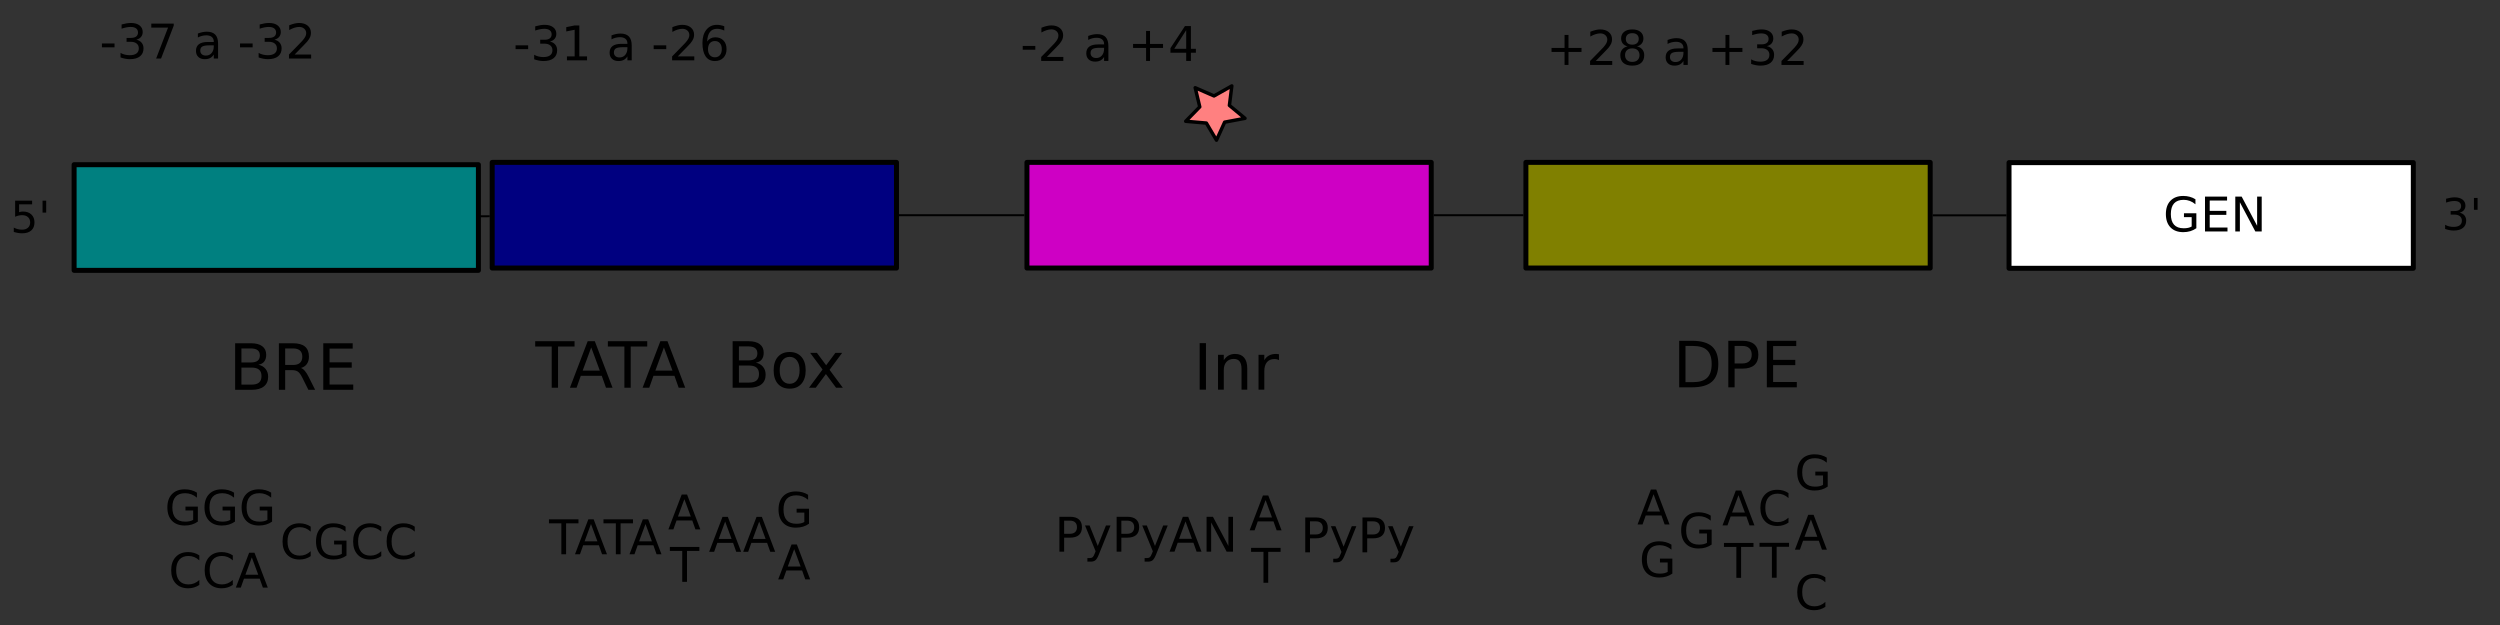<?xml version="1.0" encoding="UTF-8" standalone="no"?>
<!-- Created with Inkscape (http://www.inkscape.org/) -->
<svg
   xmlns:dc="http://purl.org/dc/elements/1.1/"
   xmlns:cc="http://creativecommons.org/ns#"
   xmlns:rdf="http://www.w3.org/1999/02/22-rdf-syntax-ns#"
   xmlns:svg="http://www.w3.org/2000/svg"
   xmlns="http://www.w3.org/2000/svg"
   xmlns:sodipodi="http://sodipodi.sourceforge.net/DTD/sodipodi-0.dtd"
   xmlns:inkscape="http://www.inkscape.org/namespaces/inkscape"
   width="1253.36"
   height="313.4"
   id="svg1872"
   sodipodi:version="0.32"
   inkscape:version="0.46"
   sodipodi:docbase="/home/izaskun/Desktop"
   sodipodi:docname="Corepromoter.svg"
   version="1.0"
   inkscape:output_extension="org.inkscape.output.svg.inkscape">
  <rect width="100%" height="100%" fill="#333333" stroke="none"/>
  <defs
     id="defs1874">
    <inkscape:perspective
       sodipodi:type="inkscape:persp3d"
       inkscape:vp_x="0 : 228.545 : 1"
       inkscape:vp_y="0 : 1000 : 0"
       inkscape:vp_z="1300.36 : 228.545 : 1"
       inkscape:persp3d-origin="650.17999 : 152.36333 : 1"
       id="perspective53" />
  </defs>
  <sodipodi:namedview
     inkscape:document-units="mm"
     pagecolor="#ffffff"
     bordercolor="#666666"
     borderopacity="1.0"
     inkscape:pageopacity="0.0"
     inkscape:pageshadow="2"
     inkscape:zoom="0.86831672"
     inkscape:cx="618.9774"
     inkscape:cy="315.98826"
     inkscape:current-layer="layer1"
     id="namedview1876"
     inkscape:window-width="2048"
     inkscape:window-height="1076"
     inkscape:window-x="0"
     inkscape:window-y="25"
     width="1300.36px"
     height="457.09px"
     showgrid="false" />
  <g
     inkscape:label="Layer 1"
     inkscape:groupmode="layer"
     id="layer1"
     transform="translate(-29.76,-83.046)">
       <path
       style="fill:none;fill-opacity:0.75;fill-rule:evenodd;stroke:#000000;stroke-width:1px;stroke-linecap:butt;stroke-linejoin:miter;stroke-opacity:1"
       d="M 144.075,192.097 L 275.265,191.45"
       id="path1897" />
    <path
       style="fill:#008080;fill-opacity:1;fill-rule:nonzero;stroke:#000000;stroke-width:2.5;stroke-linecap:butt;stroke-linejoin:round;stroke-miterlimit:4;stroke-opacity:1"
       d="M 66.914,165.609 L 269.606,165.609 L 269.606,218.585 L 66.914,218.585 L 66.914,165.609 z"
       id="rect1881" />
    <path
       style="fill:#000080;fill-opacity:1;fill-rule:nonzero;stroke:#000000;stroke-width:2.5;stroke-linecap:butt;stroke-linejoin:round;stroke-miterlimit:4;stroke-opacity:1"
       d="M 276.515,164.457 L 479.206,164.457 L 479.206,217.433 L 276.515,217.433 L 276.515,164.457 z"
       id="rect1887" />
    <path
       style="fill:#ce00c4;fill-opacity:1;fill-rule:nonzero;stroke:#000000;stroke-width:2.5;stroke-linecap:butt;stroke-linejoin:round;stroke-miterlimit:4;stroke-opacity:1"
       d="M 544.609,164.457 L 747.3,164.457 L 747.3,217.433 L 544.609,217.433 L 544.609,164.457 z"
       id="rect1889" />
    <path
       style="fill:#808000;fill-opacity:1;fill-rule:nonzero;stroke:#000000;stroke-width:2.5;stroke-linecap:butt;stroke-linejoin:round;stroke-miterlimit:4;stroke-opacity:1"
       d="M 794.76,164.457 L 997.451,164.457 L 997.451,217.433 L 794.76,217.433 L 794.76,164.457 z"
       id="rect1891" />
    <path
       style="fill:none;fill-opacity:0.75;fill-rule:evenodd;stroke:#000000;stroke-width:1px;stroke-linecap:butt;stroke-linejoin:miter;stroke-opacity:1"
       d="M 480.456,190.945 L 543.359,190.945"
       id="path1899" />
    <path
       style="fill:none;fill-opacity:0.75;fill-rule:evenodd;stroke:#000000;stroke-width:1px;stroke-linecap:butt;stroke-linejoin:miter;stroke-opacity:1"
       d="M 748.55,190.945 L 793.51,190.945"
       id="path1901" />
    <path
       style="font-size:32px;font-style:normal;font-weight:normal;fill:#000000;fill-opacity:1;stroke:none;stroke-width:1px;stroke-linecap:butt;stroke-linejoin:miter;stroke-opacity:1;font-family:Bitstream Vera Sans"
       d="M 150.799,267.33 L 150.799,275.877 L 155.861,275.877 C 157.559,275.877 158.814,275.528 159.627,274.83 C 160.45,274.122 160.861,273.044 160.861,271.596 C 160.861,270.137 160.45,269.064 159.627,268.377 C 158.814,267.679 157.559,267.33 155.861,267.33 L 150.799,267.33 M 150.799,257.736 L 150.799,264.768 L 155.47,264.768 C 157.012,264.768 158.158,264.481 158.908,263.908 C 159.668,263.325 160.049,262.439 160.049,261.252 C 160.049,260.075 159.668,259.195 158.908,258.611 C 158.158,258.028 157.012,257.736 155.47,257.736 L 150.799,257.736 M 147.642,255.143 L 155.705,255.143 C 158.111,255.143 159.965,255.643 161.267,256.643 C 162.569,257.643 163.22,259.064 163.22,260.908 C 163.22,262.335 162.887,263.471 162.22,264.314 C 161.554,265.158 160.575,265.684 159.283,265.893 C 160.835,266.226 162.038,266.924 162.892,267.986 C 163.757,269.038 164.189,270.356 164.189,271.939 C 164.189,274.023 163.481,275.632 162.064,276.768 C 160.648,277.903 158.632,278.471 156.017,278.471 L 147.642,278.471 L 147.642,255.143 M 180.642,267.533 C 181.319,267.762 181.976,268.252 182.611,269.002 C 183.257,269.752 183.903,270.783 184.549,272.096 L 187.752,278.471 L 184.361,278.471 L 181.377,272.486 C 180.606,270.924 179.856,269.887 179.127,269.377 C 178.408,268.867 177.424,268.611 176.174,268.611 L 172.736,268.611 L 172.736,278.471 L 169.58,278.471 L 169.58,255.143 L 176.705,255.143 C 179.372,255.143 181.361,255.7 182.674,256.814 C 183.986,257.929 184.642,259.611 184.642,261.861 C 184.642,263.33 184.299,264.549 183.611,265.518 C 182.934,266.486 181.944,267.158 180.642,267.533 M 172.736,257.736 L 172.736,266.018 L 176.705,266.018 C 178.226,266.018 179.372,265.669 180.142,264.971 C 180.924,264.262 181.314,263.226 181.314,261.861 C 181.314,260.497 180.924,259.471 180.142,258.783 C 179.372,258.085 178.226,257.736 176.705,257.736 L 172.736,257.736 M 191.83,255.143 L 206.58,255.143 L 206.58,257.799 L 194.986,257.799 L 194.986,264.705 L 206.095,264.705 L 206.095,267.361 L 194.986,267.361 L 194.986,275.814 L 206.861,275.814 L 206.861,278.471 L 191.83,278.471 L 191.83,255.143"
       id="text1913" />
    <path
       style="font-size:32px;font-style:normal;font-weight:normal;fill:#000000;fill-opacity:1;stroke:none;stroke-width:1px;stroke-linecap:butt;stroke-linejoin:miter;stroke-opacity:1;font-family:Bitstream Vera Sans"
       d="M 298.075,254.114 L 317.809,254.114 L 317.809,256.77 L 309.528,256.77 L 309.528,277.442 L 306.356,277.442 L 306.356,256.77 L 298.075,256.77 L 298.075,254.114 M 326.169,257.223 L 321.888,268.833 L 330.466,268.833 L 326.169,257.223 M 324.388,254.114 L 327.966,254.114 L 336.856,277.442 L 333.575,277.442 L 331.45,271.458 L 320.934,271.458 L 318.809,277.442 L 315.481,277.442 L 324.388,254.114 M 334.513,254.114 L 354.247,254.114 L 354.247,256.77 L 345.966,256.77 L 345.966,277.442 L 342.794,277.442 L 342.794,256.77 L 334.513,256.77 L 334.513,254.114 M 362.606,257.223 L 358.325,268.833 L 366.903,268.833 L 362.606,257.223 M 360.825,254.114 L 364.403,254.114 L 373.294,277.442 L 370.013,277.442 L 367.888,271.458 L 357.372,271.458 L 355.247,277.442 L 351.919,277.442 L 360.825,254.114 M 400.216,266.302 L 400.216,274.848 L 405.278,274.848 C 406.976,274.848 408.231,274.5 409.044,273.802 C 409.867,273.093 410.278,272.015 410.278,270.567 C 410.278,269.109 409.867,268.036 409.044,267.348 C 408.231,266.651 406.976,266.302 405.278,266.302 L 400.216,266.302 M 400.216,256.708 L 400.216,263.739 L 404.888,263.739 C 406.429,263.739 407.575,263.453 408.325,262.88 C 409.085,262.296 409.466,261.411 409.466,260.223 C 409.466,259.046 409.085,258.166 408.325,257.583 C 407.575,257 406.429,256.708 404.888,256.708 L 400.216,256.708 M 397.059,254.114 L 405.122,254.114 C 407.528,254.114 409.382,254.614 410.684,255.614 C 411.986,256.614 412.638,258.036 412.638,259.88 C 412.638,261.307 412.304,262.442 411.638,263.286 C 410.971,264.13 409.992,264.656 408.7,264.864 C 410.252,265.197 411.455,265.895 412.309,266.958 C 413.174,268.01 413.606,269.328 413.606,270.911 C 413.606,272.994 412.898,274.604 411.481,275.739 C 410.065,276.875 408.049,277.442 405.434,277.442 L 397.059,277.442 L 397.059,254.114 M 425.653,261.958 C 424.111,261.958 422.893,262.562 421.997,263.77 C 421.101,264.968 420.653,266.614 420.653,268.708 C 420.653,270.802 421.096,272.453 421.981,273.661 C 422.877,274.859 424.101,275.458 425.653,275.458 C 427.184,275.458 428.398,274.854 429.294,273.645 C 430.19,272.437 430.638,270.791 430.638,268.708 C 430.638,266.635 430.19,264.994 429.294,263.786 C 428.398,262.567 427.184,261.958 425.653,261.958 M 425.653,259.52 C 428.153,259.52 430.117,260.333 431.544,261.958 C 432.971,263.583 433.684,265.833 433.684,268.708 C 433.684,271.572 432.971,273.822 431.544,275.458 C 430.117,277.083 428.153,277.895 425.653,277.895 C 423.143,277.895 421.174,277.083 419.747,275.458 C 418.33,273.822 417.622,271.572 417.622,268.708 C 417.622,265.833 418.33,263.583 419.747,261.958 C 421.174,260.333 423.143,259.52 425.653,259.52 M 451.981,259.942 L 445.653,268.458 L 452.309,277.442 L 448.919,277.442 L 443.825,270.567 L 438.731,277.442 L 435.341,277.442 L 442.138,268.286 L 435.919,259.942 L 439.309,259.942 L 443.95,266.177 L 448.591,259.942 L 451.981,259.942"
       id="text1945" />
    <path
       style="font-size:32px"
       d="M 631.206,255.083 L 634.362,255.083 L 634.362,278.412 L 631.206,278.412 L 631.206,255.083 M 655.065,267.849 L 655.065,278.412 L 652.19,278.412 L 652.19,267.943 C 652.19,266.287 651.867,265.047 651.221,264.224 C 650.576,263.401 649.607,262.99 648.315,262.99 C 646.763,262.99 645.539,263.485 644.643,264.474 C 643.748,265.464 643.3,266.813 643.3,268.521 L 643.3,278.412 L 640.409,278.412 L 640.409,260.912 L 643.3,260.912 L 643.3,263.63 C 643.987,262.578 644.794,261.792 645.721,261.271 C 646.659,260.75 647.737,260.49 648.956,260.49 C 650.966,260.49 652.487,261.115 653.518,262.365 C 654.55,263.604 655.065,265.432 655.065,267.849 M 670.971,263.599 C 670.649,263.412 670.294,263.276 669.909,263.193 C 669.534,263.099 669.117,263.052 668.659,263.052 C 667.034,263.052 665.784,263.584 664.909,264.646 C 664.044,265.698 663.612,267.214 663.612,269.193 L 663.612,278.412 L 660.721,278.412 L 660.721,260.912 L 663.612,260.912 L 663.612,263.63 C 664.216,262.568 665.003,261.781 665.971,261.271 C 666.94,260.75 668.117,260.49 669.503,260.49 C 669.701,260.49 669.919,260.505 670.159,260.537 C 670.399,260.557 670.664,260.594 670.956,260.646 L 670.971,263.599"
       id="flowRoot1949" />
    <path
       style="font-size:32px"
       d="M 874.768,256.49 L 874.768,274.63 L 878.581,274.63 C 881.8,274.63 884.154,273.901 885.643,272.443 C 887.143,270.985 887.893,268.682 887.893,265.537 C 887.893,262.412 887.143,260.125 885.643,258.677 C 884.154,257.219 881.8,256.49 878.581,256.49 L 874.768,256.49 M 871.612,253.896 L 878.096,253.896 C 882.617,253.896 885.935,254.839 888.05,256.724 C 890.164,258.599 891.221,261.537 891.221,265.537 C 891.221,269.557 890.159,272.511 888.034,274.396 C 885.909,276.281 882.596,277.224 878.096,277.224 L 871.612,277.224 L 871.612,253.896 M 899.393,256.49 L 899.393,265.255 L 903.362,265.255 C 904.831,265.255 905.966,264.875 906.768,264.115 C 907.57,263.354 907.971,262.271 907.971,260.865 C 907.971,259.469 907.57,258.391 906.768,257.63 C 905.966,256.87 904.831,256.49 903.362,256.49 L 899.393,256.49 M 896.237,253.896 L 903.362,253.896 C 905.977,253.896 907.951,254.49 909.284,255.677 C 910.628,256.854 911.3,258.584 911.3,260.865 C 911.3,263.167 910.628,264.906 909.284,266.083 C 907.951,267.261 905.977,267.849 903.362,267.849 L 899.393,267.849 L 899.393,277.224 L 896.237,277.224 L 896.237,253.896 M 915.55,253.896 L 930.3,253.896 L 930.3,256.552 L 918.706,256.552 L 918.706,263.458 L 929.815,263.458 L 929.815,266.115 L 918.706,266.115 L 918.706,274.568 L 930.581,274.568 L 930.581,277.224 L 915.55,277.224 L 915.55,253.896"
       id="flowRoot1957" />
    <path
       style="font-size:24px;font-style:normal;font-weight:normal;fill:#000000;fill-opacity:1;stroke:none;stroke-width:1px;stroke-linecap:butt;stroke-linejoin:miter;stroke-opacity:1;font-family:Bitstream Vera Sans"
       d="M 126.607,343.68 L 126.607,338.981 L 122.74,338.981 L 122.74,337.036 L 128.95,337.036 L 128.95,344.548 C 128.036,345.196 127.029,345.688 125.927,346.024 C 124.825,346.352 123.65,346.516 122.4,346.516 C 119.665,346.516 117.525,345.719 115.978,344.126 C 114.439,342.524 113.669,340.298 113.669,337.446 C 113.669,334.587 114.439,332.36 115.978,330.766 C 117.525,329.165 119.665,328.364 122.4,328.364 C 123.54,328.364 124.622,328.505 125.646,328.786 C 126.677,329.067 127.626,329.481 128.493,330.028 L 128.493,332.548 C 127.618,331.805 126.689,331.247 125.704,330.872 C 124.72,330.497 123.685,330.309 122.599,330.309 C 120.458,330.309 118.849,330.907 117.771,332.102 C 116.7,333.298 116.165,335.079 116.165,337.446 C 116.165,339.805 116.7,341.583 117.771,342.778 C 118.849,343.973 120.458,344.571 122.599,344.571 C 123.435,344.571 124.181,344.501 124.837,344.36 C 125.493,344.212 126.083,343.985 126.607,343.68 M 145.216,343.68 L 145.216,338.981 L 141.349,338.981 L 141.349,337.036 L 147.56,337.036 L 147.56,344.548 C 146.646,345.196 145.638,345.688 144.536,346.024 C 143.435,346.352 142.259,346.516 141.009,346.516 C 138.275,346.516 136.134,345.719 134.587,344.126 C 133.048,342.524 132.279,340.298 132.279,337.446 C 132.279,334.587 133.048,332.36 134.587,330.766 C 136.134,329.165 138.275,328.364 141.009,328.364 C 142.15,328.364 143.232,328.505 144.255,328.786 C 145.286,329.067 146.236,329.481 147.103,330.028 L 147.103,332.548 C 146.228,331.805 145.298,331.247 144.314,330.872 C 143.329,330.497 142.294,330.309 141.208,330.309 C 139.068,330.309 137.458,330.907 136.38,332.102 C 135.31,333.298 134.775,335.079 134.775,337.446 C 134.775,339.805 135.31,341.583 136.38,342.778 C 137.458,343.973 139.068,344.571 141.208,344.571 C 142.044,344.571 142.79,344.501 143.447,344.36 C 144.103,344.212 144.693,343.985 145.216,343.68 M 163.825,343.68 L 163.825,338.981 L 159.958,338.981 L 159.958,337.036 L 166.169,337.036 L 166.169,344.548 C 165.255,345.196 164.247,345.688 163.146,346.024 C 162.044,346.352 160.868,346.516 159.618,346.516 C 156.884,346.516 154.743,345.719 153.197,344.126 C 151.658,342.524 150.888,340.298 150.888,337.446 C 150.888,334.587 151.658,332.36 153.197,330.766 C 154.743,329.165 156.884,328.364 159.618,328.364 C 160.759,328.364 161.841,328.505 162.865,328.786 C 163.896,329.067 164.845,329.481 165.712,330.028 L 165.712,332.548 C 164.837,331.805 163.908,331.247 162.923,330.872 C 161.939,330.497 160.904,330.309 159.818,330.309 C 157.677,330.309 156.068,330.907 154.99,332.102 C 153.919,333.298 153.384,335.079 153.384,337.446 C 153.384,339.805 153.919,341.583 154.99,342.778 C 156.068,343.973 157.677,344.571 159.818,344.571 C 160.654,344.571 161.4,344.501 162.056,344.36 C 162.712,344.212 163.302,343.985 163.825,343.68"
       id="text1985" />
    <path
       style="font-size:24px;font-style:normal;font-weight:normal;fill:#000000;fill-opacity:1;stroke:none;stroke-width:1px;stroke-linecap:butt;stroke-linejoin:miter;stroke-opacity:1;font-family:Bitstream Vera Sans"
       d="M 129.693,361.494 L 129.693,363.99 C 128.896,363.248 128.044,362.693 127.138,362.326 C 126.24,361.959 125.283,361.775 124.267,361.775 C 122.267,361.775 120.736,362.389 119.673,363.615 C 118.611,364.834 118.08,366.6 118.08,368.912 C 118.08,371.217 118.611,372.982 119.673,374.209 C 120.736,375.428 122.267,376.037 124.267,376.037 C 125.283,376.037 126.24,375.854 127.138,375.486 C 128.044,375.119 128.896,374.565 129.693,373.822 L 129.693,376.295 C 128.865,376.857 127.986,377.279 127.056,377.561 C 126.134,377.842 125.158,377.982 124.127,377.982 C 121.478,377.982 119.392,377.174 117.869,375.557 C 116.345,373.932 115.584,371.717 115.584,368.912 C 115.584,366.1 116.345,363.885 117.869,362.268 C 119.392,360.643 121.478,359.83 124.127,359.83 C 125.173,359.83 126.158,359.971 127.08,360.252 C 128.009,360.525 128.88,360.94 129.693,361.494 M 146.474,361.494 L 146.474,363.99 C 145.677,363.248 144.826,362.693 143.919,362.326 C 143.021,361.959 142.064,361.775 141.048,361.775 C 139.048,361.775 137.517,362.389 136.455,363.615 C 135.392,364.834 134.861,366.6 134.861,368.912 C 134.861,371.217 135.392,372.982 136.455,374.209 C 137.517,375.428 139.048,376.037 141.048,376.037 C 142.064,376.037 143.021,375.854 143.919,375.486 C 144.826,375.119 145.677,374.565 146.474,373.822 L 146.474,376.295 C 145.646,376.857 144.767,377.279 143.837,377.561 C 142.916,377.842 141.939,377.982 140.908,377.982 C 138.259,377.982 136.173,377.174 134.65,375.557 C 133.127,373.932 132.365,371.717 132.365,368.912 C 132.365,366.1 133.127,363.885 134.65,362.268 C 136.173,360.643 138.259,359.83 140.908,359.83 C 141.955,359.83 142.939,359.971 143.861,360.252 C 144.791,360.525 145.662,360.94 146.474,361.494 M 156.002,362.479 L 152.791,371.186 L 159.224,371.186 L 156.002,362.479 M 154.666,360.147 L 157.349,360.147 L 164.017,377.643 L 161.556,377.643 L 159.962,373.154 L 152.076,373.154 L 150.482,377.643 L 147.986,377.643 L 154.666,360.147"
       id="text1989" />
    <path
       style="font-size:24px;font-style:normal;font-weight:normal;fill:#000000;fill-opacity:1;stroke:none;stroke-width:1px;stroke-linecap:butt;stroke-linejoin:miter;stroke-opacity:1;font-family:Bitstream Vera Sans"
       d="M 185.517,347.068 L 185.517,349.564 C 184.72,348.822 183.869,348.267 182.963,347.9 C 182.064,347.533 181.107,347.349 180.092,347.349 C 178.092,347.349 176.56,347.962 175.498,349.189 C 174.435,350.408 173.904,352.173 173.904,354.486 C 173.904,356.79 174.435,358.556 175.498,359.783 C 176.56,361.001 178.092,361.611 180.092,361.611 C 181.107,361.611 182.064,361.427 182.963,361.06 C 183.869,360.693 184.72,360.138 185.517,359.396 L 185.517,361.869 C 184.689,362.431 183.81,362.853 182.881,363.134 C 181.959,363.415 180.982,363.556 179.951,363.556 C 177.302,363.556 175.217,362.747 173.693,361.13 C 172.17,359.505 171.408,357.29 171.408,354.486 C 171.408,351.673 172.17,349.458 173.693,347.841 C 175.217,346.216 177.302,345.404 179.951,345.404 C 180.998,345.404 181.982,345.544 182.904,345.826 C 183.834,346.099 184.705,346.513 185.517,347.068 M 201.127,360.72 L 201.127,356.021 L 197.26,356.021 L 197.26,354.076 L 203.47,354.076 L 203.47,361.587 C 202.556,362.236 201.549,362.728 200.447,363.064 C 199.345,363.392 198.17,363.556 196.92,363.556 C 194.185,363.556 192.045,362.759 190.498,361.165 C 188.959,359.564 188.189,357.337 188.189,354.486 C 188.189,351.626 188.959,349.4 190.498,347.806 C 192.045,346.204 194.185,345.404 196.92,345.404 C 198.06,345.404 199.142,345.544 200.166,345.826 C 201.197,346.107 202.146,346.521 203.013,347.068 L 203.013,349.587 C 202.138,348.845 201.209,348.286 200.224,347.911 C 199.24,347.536 198.205,347.349 197.119,347.349 C 194.978,347.349 193.369,347.947 192.291,349.142 C 191.22,350.337 190.685,352.119 190.685,354.486 C 190.685,356.845 191.22,358.622 192.291,359.818 C 193.369,361.013 194.978,361.611 197.119,361.611 C 197.955,361.611 198.701,361.54 199.357,361.4 C 200.013,361.251 200.603,361.025 201.127,360.72 M 220.908,347.068 L 220.908,349.564 C 220.111,348.822 219.26,348.267 218.353,347.9 C 217.455,347.533 216.498,347.349 215.482,347.349 C 213.482,347.349 211.951,347.962 210.888,349.189 C 209.826,350.408 209.295,352.173 209.295,354.486 C 209.295,356.79 209.826,358.556 210.888,359.783 C 211.951,361.001 213.482,361.611 215.482,361.611 C 216.498,361.611 217.455,361.427 218.353,361.06 C 219.26,360.693 220.111,360.138 220.908,359.396 L 220.908,361.869 C 220.08,362.431 219.201,362.853 218.271,363.134 C 217.349,363.415 216.373,363.556 215.342,363.556 C 212.693,363.556 210.607,362.747 209.084,361.13 C 207.56,359.505 206.799,357.29 206.799,354.486 C 206.799,351.673 207.56,349.458 209.084,347.841 C 210.607,346.216 212.693,345.404 215.342,345.404 C 216.388,345.404 217.373,345.544 218.295,345.826 C 219.224,346.099 220.095,346.513 220.908,347.068 M 237.689,347.068 L 237.689,349.564 C 236.892,348.822 236.041,348.267 235.135,347.9 C 234.236,347.533 233.279,347.349 232.263,347.349 C 230.263,347.349 228.732,347.962 227.67,349.189 C 226.607,350.408 226.076,352.173 226.076,354.486 C 226.076,356.79 226.607,358.556 227.67,359.783 C 228.732,361.001 230.263,361.611 232.263,361.611 C 233.279,361.611 234.236,361.427 235.135,361.06 C 236.041,360.693 236.892,360.138 237.689,359.396 L 237.689,361.869 C 236.861,362.431 235.982,362.853 235.052,363.134 C 234.131,363.415 233.154,363.556 232.123,363.556 C 229.474,363.556 227.388,362.747 225.865,361.13 C 224.342,359.505 223.58,357.29 223.58,354.486 C 223.58,351.673 224.342,349.458 225.865,347.841 C 227.388,346.216 229.474,345.404 232.123,345.404 C 233.17,345.404 234.154,345.544 235.076,345.826 C 236.006,346.099 236.877,346.513 237.689,347.068"
       id="text1997" />
    <path
       style="font-size:24px;font-style:normal;font-weight:normal;fill:#000000;fill-opacity:1;stroke:none;stroke-width:1px;stroke-linecap:butt;stroke-linejoin:miter;stroke-opacity:1;font-family:Bitstream Vera Sans"
       d="M 304.975,343.417 L 319.776,343.417 L 319.776,345.409 L 313.565,345.409 L 313.565,360.913 L 311.186,360.913 L 311.186,345.409 L 304.975,345.409 L 304.975,343.417 M 326.045,345.749 L 322.835,354.456 L 329.268,354.456 L 326.045,345.749 M 324.71,343.417 L 327.393,343.417 L 334.061,360.913 L 331.6,360.913 L 330.006,356.425 L 322.12,356.425 L 320.526,360.913 L 318.03,360.913 L 324.71,343.417 M 332.303,343.417 L 347.104,343.417 L 347.104,345.409 L 340.893,345.409 L 340.893,360.913 L 338.514,360.913 L 338.514,345.409 L 332.303,345.409 L 332.303,343.417 M 353.374,345.749 L 350.163,354.456 L 356.596,354.456 L 353.374,345.749 M 352.038,343.417 L 354.721,343.417 L 361.389,360.913 L 358.928,360.913 L 357.335,356.425 L 349.448,356.425 L 347.854,360.913 L 345.358,360.913 L 352.038,343.417"
       id="text2001" />
    <path
       style="font-size:24px"
       d="M 372.862,333.305 L 369.651,342.012 L 376.085,342.012 L 372.862,333.305 M 371.526,330.973 L 374.21,330.973 L 380.878,348.469 L 378.417,348.469 L 376.823,343.981 L 368.936,343.981 L 367.343,348.469 L 364.846,348.469 L 371.526,330.973"
       id="flowRoot2005" />
    <path
       style="font-size:24px"
       d="M 365.588,357.248 L 380.388,357.248 L 380.388,359.241 L 374.177,359.241 L 374.177,374.744 L 371.798,374.744 L 371.798,359.241 L 365.588,359.241 L 365.588,357.248"
       id="flowRoot2013" />
    <path
       style="font-size:24px;font-style:normal;font-weight:normal;fill:#000000;fill-opacity:1;stroke:none;stroke-width:1px;stroke-linecap:butt;stroke-linejoin:miter;stroke-opacity:1;font-family:Bitstream Vera Sans"
       d="M 393.311,344.522 L 390.1,353.229 L 396.533,353.229 L 393.311,344.522 M 391.975,342.19 L 394.658,342.19 L 401.326,359.686 L 398.866,359.686 L 397.272,355.197 L 389.385,355.197 L 387.791,359.686 L 385.295,359.686 L 391.975,342.19 M 410.373,344.522 L 407.162,353.229 L 413.596,353.229 L 410.373,344.522 M 409.037,342.19 L 411.721,342.19 L 418.389,359.686 L 415.928,359.686 L 414.334,355.197 L 406.448,355.197 L 404.854,359.686 L 402.358,359.686 L 409.037,342.19"
       id="text2021" />
    <path
       style="font-size:24px"
       d="M 433.006,344.746 L 433.006,340.046 L 429.139,340.046 L 429.139,338.101 L 435.35,338.101 L 435.35,345.613 C 434.436,346.261 433.428,346.753 432.327,347.089 C 431.225,347.418 430.049,347.582 428.799,347.582 C 426.065,347.582 423.924,346.785 422.377,345.191 C 420.838,343.589 420.069,341.363 420.069,338.511 C 420.069,335.652 420.838,333.425 422.377,331.832 C 423.924,330.23 426.065,329.429 428.799,329.429 C 429.94,329.429 431.022,329.57 432.045,329.851 C 433.077,330.132 434.026,330.546 434.893,331.093 L 434.893,333.613 C 434.018,332.871 433.088,332.312 432.104,331.937 C 431.12,331.562 430.084,331.375 428.999,331.375 C 426.858,331.375 425.249,331.972 424.17,333.168 C 423.1,334.363 422.565,336.144 422.565,338.511 C 422.565,340.871 423.1,342.648 424.17,343.843 C 425.249,345.039 426.858,345.636 428.999,345.636 C 429.834,345.636 430.581,345.566 431.237,345.425 C 431.893,345.277 432.483,345.05 433.006,344.746"
       id="flowRoot2025" />
    <path
       style="font-size:24px"
       d="M 427.923,358.353 L 424.712,367.06 L 431.146,367.06 L 427.923,358.353 M 426.587,356.021 L 429.271,356.021 L 435.939,373.517 L 433.478,373.517 L 431.884,369.029 L 423.997,369.029 L 422.404,373.517 L 419.908,373.517 L 426.587,356.021"
       id="flowRoot2033" />
    <path
       style="font-size:24px"
       d="M 563.257,344.074 L 563.257,350.649 L 566.233,350.649 C 567.335,350.649 568.186,350.363 568.788,349.793 C 569.389,349.223 569.69,348.41 569.69,347.356 C 569.69,346.309 569.389,345.5 568.788,344.93 C 568.186,344.36 567.335,344.074 566.233,344.074 L 563.257,344.074 M 560.889,342.129 L 566.233,342.129 C 568.194,342.129 569.675,342.574 570.675,343.465 C 571.682,344.348 572.186,345.645 572.186,347.356 C 572.186,349.082 571.682,350.387 570.675,351.27 C 569.675,352.152 568.194,352.594 566.233,352.594 L 563.257,352.594 L 563.257,359.625 L 560.889,359.625 L 560.889,342.129 M 580.741,360.844 C 580.132,362.406 579.538,363.426 578.96,363.902 C 578.382,364.379 577.608,364.617 576.639,364.617 L 574.917,364.617 L 574.917,362.813 L 576.182,362.813 C 576.776,362.813 577.237,362.672 577.565,362.391 C 577.893,362.109 578.257,361.445 578.655,360.399 L 579.042,359.414 L 573.733,346.5 L 576.018,346.5 L 580.12,356.766 L 584.221,346.5 L 586.507,346.5 L 580.741,360.844 M 591.944,344.074 L 591.944,350.649 L 594.921,350.649 C 596.022,350.649 596.874,350.363 597.475,349.793 C 598.077,349.223 598.378,348.41 598.378,347.356 C 598.378,346.309 598.077,345.5 597.475,344.93 C 596.874,344.36 596.022,344.074 594.921,344.074 L 591.944,344.074 M 589.577,342.129 L 594.921,342.129 C 596.882,342.129 598.362,342.574 599.362,343.465 C 600.37,344.348 600.874,345.645 600.874,347.356 C 600.874,349.082 600.37,350.387 599.362,351.27 C 598.362,352.152 596.882,352.594 594.921,352.594 L 591.944,352.594 L 591.944,359.625 L 589.577,359.625 L 589.577,342.129 M 609.429,360.844 C 608.819,362.406 608.225,363.426 607.647,363.902 C 607.069,364.379 606.296,364.617 605.327,364.617 L 603.604,364.617 L 603.604,362.813 L 604.87,362.813 C 605.464,362.813 605.925,362.672 606.253,362.391 C 606.581,362.109 606.944,361.445 607.343,360.399 L 607.729,359.414 L 602.421,346.5 L 604.706,346.5 L 608.807,356.766 L 612.909,346.5 L 615.194,346.5 L 609.429,360.844 M 624.112,344.461 L 620.901,353.168 L 627.335,353.168 L 624.112,344.461 M 622.776,342.129 L 625.46,342.129 L 632.128,359.625 L 629.667,359.625 L 628.073,355.137 L 620.186,355.137 L 618.593,359.625 L 616.096,359.625 L 622.776,342.129 M 634.671,342.129 L 637.858,342.129 L 645.616,356.766 L 645.616,342.129 L 647.913,342.129 L 647.913,359.625 L 644.725,359.625 L 636.968,344.988 L 636.968,359.625 L 634.671,359.625 L 634.671,342.129"
       id="flowRoot2041" />
    <path
       style="font-size:24px"
       d="M 664.258,333.774 L 661.047,342.481 L 667.48,342.481 L 664.258,333.774 M 662.922,331.442 L 665.605,331.442 L 672.273,348.938 L 669.813,348.938 L 668.219,344.45 L 660.332,344.45 L 658.738,348.938 L 656.242,348.938 L 662.922,331.442"
       id="flowRoot2049" />
    <path
       style="font-size:24px"
       d="M 656.983,357.718 L 671.784,357.718 L 671.784,359.71 L 665.573,359.71 L 665.573,375.214 L 663.194,375.214 L 663.194,359.71 L 656.983,359.71 L 656.983,357.718"
       id="flowRoot2057" />
    <path
       style="font-size:24px"
       d="M 686.507,344.418 L 686.507,350.992 L 689.483,350.992 C 690.585,350.992 691.436,350.707 692.038,350.137 C 692.639,349.567 692.94,348.754 692.94,347.699 C 692.94,346.652 692.639,345.844 692.038,345.274 C 691.436,344.703 690.585,344.418 689.483,344.418 L 686.507,344.418 M 684.139,342.473 L 689.483,342.473 C 691.444,342.473 692.925,342.918 693.925,343.809 C 694.932,344.692 695.436,345.988 695.436,347.699 C 695.436,349.426 694.932,350.731 693.925,351.613 C 692.925,352.496 691.444,352.938 689.483,352.938 L 686.507,352.938 L 686.507,359.969 L 684.139,359.969 L 684.139,342.473 M 703.991,361.188 C 703.382,362.75 702.788,363.77 702.21,364.246 C 701.632,364.723 700.858,364.961 699.889,364.961 L 698.167,364.961 L 698.167,363.156 L 699.432,363.156 C 700.026,363.156 700.487,363.016 700.815,362.734 C 701.143,362.453 701.507,361.789 701.905,360.742 L 702.292,359.758 L 696.983,346.844 L 699.268,346.844 L 703.37,357.109 L 707.471,346.844 L 709.757,346.844 L 703.991,361.188 M 715.194,344.418 L 715.194,350.992 L 718.171,350.992 C 719.272,350.992 720.124,350.707 720.725,350.137 C 721.327,349.567 721.628,348.754 721.628,347.699 C 721.628,346.652 721.327,345.844 720.725,345.274 C 720.124,344.703 719.272,344.418 718.171,344.418 L 715.194,344.418 M 712.827,342.473 L 718.171,342.473 C 720.132,342.473 721.612,342.918 722.612,343.809 C 723.62,344.692 724.124,345.988 724.124,347.699 C 724.124,349.426 723.62,350.731 722.612,351.613 C 721.612,352.496 720.132,352.938 718.171,352.938 L 715.194,352.938 L 715.194,359.969 L 712.827,359.969 L 712.827,342.473 M 732.679,361.188 C 732.069,362.75 731.475,363.77 730.897,364.246 C 730.319,364.723 729.546,364.961 728.577,364.961 L 726.854,364.961 L 726.854,363.156 L 728.12,363.156 C 728.714,363.156 729.175,363.016 729.503,362.734 C 729.831,362.453 730.194,361.789 730.593,360.742 L 730.979,359.758 L 725.671,346.844 L 727.956,346.844 L 732.057,357.109 L 736.159,346.844 L 738.444,346.844 L 732.679,361.188"
       id="flowRoot2065" />
    <path
       style="font-size:24px"
       d="M 858.76,330.803 L 855.549,339.51 L 861.982,339.51 L 858.76,330.803 M 857.424,328.471 L 860.107,328.471 L 866.775,345.967 L 864.314,345.967 L 862.72,341.479 L 854.834,341.479 L 853.24,345.967 L 850.744,345.967 L 857.424,328.471"
       id="flowRoot2077" />
    <path
       style="font-size:24px"
       d="M 865.84,369.746 L 865.84,365.047 L 861.973,365.047 L 861.973,363.102 L 868.184,363.102 L 868.184,370.614 C 867.27,371.262 866.262,371.754 865.161,372.09 C 864.059,372.418 862.883,372.582 861.633,372.582 C 858.899,372.582 856.758,371.785 855.211,370.192 C 853.672,368.59 852.903,366.364 852.903,363.512 C 852.903,360.653 853.672,358.426 855.211,356.832 C 856.758,355.231 858.899,354.43 861.633,354.43 C 862.774,354.43 863.856,354.571 864.879,354.852 C 865.911,355.133 866.86,355.547 867.727,356.094 L 867.727,358.614 C 866.852,357.871 865.922,357.313 864.938,356.938 C 863.954,356.563 862.918,356.375 861.833,356.375 C 859.692,356.375 858.083,356.973 857.004,358.168 C 855.934,359.364 855.399,361.145 855.399,363.512 C 855.399,365.871 855.934,367.649 857.004,368.844 C 858.083,370.039 859.692,370.637 861.833,370.637 C 862.668,370.637 863.415,370.567 864.071,370.426 C 864.727,370.278 865.317,370.051 865.84,369.746"
       id="flowRoot2085" />
    <path
       style="font-size:24px"
       d="M 885.538,355.192 L 885.538,350.492 L 881.671,350.492 L 881.671,348.547 L 887.882,348.547 L 887.882,356.059 C 886.968,356.707 885.96,357.199 884.858,357.535 C 883.757,357.863 882.581,358.027 881.331,358.027 C 878.596,358.027 876.456,357.231 874.909,355.637 C 873.37,354.035 872.6,351.809 872.6,348.957 C 872.6,346.098 873.37,343.871 874.909,342.277 C 876.456,340.676 878.596,339.875 881.331,339.875 C 882.471,339.875 883.554,340.016 884.577,340.297 C 885.608,340.578 886.557,340.992 887.425,341.539 L 887.425,344.059 C 886.55,343.317 885.62,342.758 884.636,342.383 C 883.651,342.008 882.616,341.82 881.53,341.82 C 879.389,341.82 877.78,342.418 876.702,343.613 C 875.632,344.809 875.096,346.59 875.096,348.957 C 875.096,351.317 875.632,353.094 876.702,354.289 C 877.78,355.485 879.389,356.082 881.53,356.082 C 882.366,356.082 883.112,356.012 883.768,355.871 C 884.425,355.723 885.014,355.496 885.538,355.192"
       id="flowRoot2093" />
    <path
       style="font-size:24px"
       d="M 901.334,331.301 L 898.123,340.008 L 904.557,340.008 L 901.334,331.301 M 899.998,328.969 L 902.682,328.969 L 909.35,346.465 L 906.889,346.465 L 905.295,341.977 L 897.409,341.977 L 895.815,346.465 L 893.319,346.465 L 899.998,328.969"
       id="flowRoot2101" />
    <path
       style="font-size:24px"
       d="M 894.06,355.245 L 908.861,355.245 L 908.861,357.237 L 902.65,357.237 L 902.65,372.741 L 900.271,372.741 L 900.271,357.237 L 894.06,357.237 L 894.06,355.245"
       id="flowRoot2109" />
    <path
       style="font-size:24px"
       d="M 926.408,330.255 L 926.408,332.751 C 925.611,332.009 924.76,331.454 923.853,331.087 C 922.955,330.72 921.998,330.536 920.982,330.536 C 918.982,330.536 917.451,331.15 916.389,332.376 C 915.326,333.595 914.795,335.361 914.795,337.673 C 914.795,339.978 915.326,341.744 916.389,342.97 C 917.451,344.189 918.982,344.798 920.982,344.798 C 921.998,344.798 922.955,344.615 923.853,344.247 C 924.76,343.88 925.611,343.326 926.408,342.583 L 926.408,345.056 C 925.58,345.618 924.701,346.04 923.771,346.322 C 922.85,346.603 921.873,346.743 920.842,346.743 C 918.193,346.743 916.107,345.935 914.584,344.318 C 913.06,342.693 912.299,340.478 912.299,337.673 C 912.299,334.861 913.06,332.646 914.584,331.029 C 916.107,329.404 918.193,328.591 920.842,328.591 C 921.889,328.591 922.873,328.732 923.795,329.013 C 924.725,329.286 925.596,329.701 926.408,330.255"
       id="flowRoot2117" />
    <path
       style="font-size:24px"
       d="M 911.88,355.183 L 926.68,355.183 L 926.68,357.175 L 920.469,357.175 L 920.469,372.679 L 918.091,372.679 L 918.091,357.175 L 911.88,357.175 L 911.88,355.183"
       id="flowRoot2125" />
    <path
       style="font-size:24px"
       d="M 943.725,326.129 L 943.725,321.43 L 939.858,321.43 L 939.858,319.484 L 946.069,319.484 L 946.069,326.996 C 945.155,327.645 944.147,328.137 943.046,328.473 C 941.944,328.801 940.768,328.965 939.518,328.965 C 936.784,328.965 934.643,328.168 933.096,326.574 C 931.557,324.973 930.788,322.746 930.788,319.895 C 930.788,317.035 931.557,314.809 933.096,313.215 C 934.643,311.613 936.784,310.813 939.518,310.813 C 940.659,310.813 941.741,310.953 942.764,311.234 C 943.796,311.516 944.745,311.93 945.612,312.477 L 945.612,314.996 C 944.737,314.254 943.807,313.695 942.823,313.32 C 941.839,312.945 940.804,312.758 939.718,312.758 C 937.577,312.758 935.968,313.356 934.889,314.551 C 933.819,315.746 933.284,317.527 933.284,319.895 C 933.284,322.254 933.819,324.031 934.889,325.227 C 935.968,326.422 937.577,327.02 939.718,327.02 C 940.554,327.02 941.3,326.949 941.956,326.809 C 942.612,326.66 943.202,326.434 943.725,326.129 M 937.643,343.461 L 934.432,352.168 L 940.866,352.168 L 937.643,343.461 M 936.307,341.129 L 938.991,341.129 L 945.659,358.625 L 943.198,358.625 L 941.604,354.137 L 933.718,354.137 L 932.124,358.625 L 929.628,358.625 L 936.307,341.129 M 944.897,372.477 L 944.897,374.973 C 944.1,374.231 943.249,373.676 942.343,373.309 C 941.444,372.942 940.487,372.758 939.471,372.758 C 937.471,372.758 935.94,373.371 934.878,374.598 C 933.815,375.817 933.284,377.582 933.284,379.895 C 933.284,382.199 933.815,383.965 934.878,385.192 C 935.94,386.41 937.471,387.02 939.471,387.02 C 940.487,387.02 941.444,386.836 942.343,386.469 C 943.249,386.102 944.1,385.547 944.897,384.805 L 944.897,387.277 C 944.069,387.84 943.19,388.262 942.261,388.543 C 941.339,388.824 940.362,388.965 939.331,388.965 C 936.682,388.965 934.596,388.156 933.073,386.539 C 931.55,384.914 930.788,382.699 930.788,379.895 C 930.788,377.082 931.55,374.867 933.073,373.25 C 934.596,371.625 936.682,370.813 939.331,370.813 C 940.378,370.813 941.362,370.953 942.284,371.234 C 943.214,371.508 944.085,371.922 944.897,372.477"
       id="flowRoot2133" />
    <path
       style="fill:#ff8080;fill-opacity:1;fill-rule:nonzero;stroke:#000000;stroke-width:1.736;stroke-linecap:butt;stroke-linejoin:round;stroke-miterlimit:4;stroke-opacity:1"
       d="M 639.635,153.322 L 634.554,144.746 L 624.208,143.846 L 631.256,136.622 L 628.964,127.033 L 638.401,131.144 L 647.33,126.118 L 646.114,135.882 L 653.925,142.366 L 643.736,144.289 L 639.635,153.322 z"
       id="path2149" />
    <path
       style="font-size:24px"
       d="M 80.862,104.84 L 87.179,104.84 L 87.179,106.762 L 80.862,106.762 L 80.862,104.84 M 98.1,102.942 C 99.233,103.184 100.116,103.688 100.749,104.453 C 101.389,105.219 101.71,106.164 101.71,107.289 C 101.71,109.016 101.116,110.352 99.929,111.297 C 98.741,112.242 97.054,112.715 94.866,112.715 C 94.132,112.715 93.374,112.641 92.593,112.492 C 91.819,112.352 91.018,112.137 90.19,111.848 L 90.19,109.563 C 90.846,109.945 91.565,110.234 92.346,110.43 C 93.128,110.625 93.944,110.723 94.796,110.723 C 96.28,110.723 97.409,110.43 98.182,109.844 C 98.964,109.258 99.354,108.406 99.354,107.289 C 99.354,106.258 98.991,105.453 98.264,104.875 C 97.546,104.289 96.542,103.996 95.253,103.996 L 93.214,103.996 L 93.214,102.051 L 95.346,102.051 C 96.511,102.051 97.401,101.82 98.018,101.359 C 98.636,100.891 98.944,100.219 98.944,99.344 C 98.944,98.445 98.624,97.758 97.983,97.281 C 97.35,96.797 96.44,96.555 95.253,96.555 C 94.604,96.555 93.909,96.625 93.167,96.766 C 92.425,96.906 91.608,97.125 90.718,97.422 L 90.718,95.313 C 91.616,95.063 92.456,94.875 93.237,94.75 C 94.026,94.625 94.768,94.563 95.464,94.563 C 97.261,94.563 98.682,94.973 99.729,95.793 C 100.776,96.606 101.3,97.707 101.3,99.098 C 101.3,100.067 101.022,100.887 100.468,101.559 C 99.913,102.223 99.124,102.684 98.1,102.942 M 105.612,94.879 L 116.862,94.879 L 116.862,95.887 L 110.511,112.375 L 108.038,112.375 L 114.014,96.871 L 105.612,96.871 L 105.612,94.879 M 134.792,105.777 C 133.05,105.777 131.843,105.977 131.171,106.375 C 130.499,106.774 130.163,107.453 130.163,108.414 C 130.163,109.18 130.413,109.789 130.913,110.242 C 131.421,110.688 132.108,110.91 132.975,110.91 C 134.171,110.91 135.128,110.488 135.846,109.645 C 136.573,108.793 136.936,107.664 136.936,106.258 L 136.936,105.777 L 134.792,105.777 M 139.093,104.887 L 139.093,112.375 L 136.936,112.375 L 136.936,110.383 C 136.444,111.18 135.831,111.77 135.096,112.152 C 134.362,112.527 133.464,112.715 132.401,112.715 C 131.057,112.715 129.987,112.34 129.19,111.59 C 128.401,110.832 128.007,109.82 128.007,108.555 C 128.007,107.078 128.499,105.965 129.483,105.215 C 130.475,104.465 131.952,104.09 133.913,104.09 L 136.936,104.09 L 136.936,103.879 C 136.936,102.887 136.608,102.121 135.952,101.582 C 135.304,101.035 134.389,100.762 133.21,100.762 C 132.46,100.762 131.729,100.852 131.018,101.031 C 130.307,101.211 129.624,101.481 128.968,101.84 L 128.968,99.848 C 129.757,99.543 130.522,99.317 131.264,99.168 C 132.007,99.012 132.729,98.934 133.432,98.934 C 135.331,98.934 136.749,99.426 137.686,100.41 C 138.624,101.395 139.093,102.887 139.093,104.887 M 150.096,104.84 L 156.413,104.84 L 156.413,106.762 L 150.096,106.762 L 150.096,104.84 M 167.335,102.942 C 168.468,103.184 169.35,103.688 169.983,104.453 C 170.624,105.219 170.944,106.164 170.944,107.289 C 170.944,109.016 170.35,110.352 169.163,111.297 C 167.975,112.242 166.288,112.715 164.1,112.715 C 163.366,112.715 162.608,112.641 161.827,112.492 C 161.054,112.352 160.253,112.137 159.425,111.848 L 159.425,109.563 C 160.081,109.945 160.8,110.234 161.581,110.43 C 162.362,110.625 163.179,110.723 164.03,110.723 C 165.514,110.723 166.643,110.43 167.417,109.844 C 168.198,109.258 168.589,108.406 168.589,107.289 C 168.589,106.258 168.225,105.453 167.499,104.875 C 166.78,104.289 165.776,103.996 164.487,103.996 L 162.448,103.996 L 162.448,102.051 L 164.581,102.051 C 165.745,102.051 166.636,101.82 167.253,101.359 C 167.87,100.891 168.179,100.219 168.179,99.344 C 168.179,98.445 167.858,97.758 167.218,97.281 C 166.585,96.797 165.675,96.555 164.487,96.555 C 163.839,96.555 163.143,96.625 162.401,96.766 C 161.659,96.906 160.843,97.125 159.952,97.422 L 159.952,95.313 C 160.85,95.063 161.69,94.875 162.471,94.75 C 163.261,94.625 164.003,94.563 164.698,94.563 C 166.495,94.563 167.917,94.973 168.964,95.793 C 170.011,96.606 170.534,97.707 170.534,99.098 C 170.534,100.067 170.257,100.887 169.702,101.559 C 169.147,102.223 168.358,102.684 167.335,102.942 M 177.483,110.383 L 185.745,110.383 L 185.745,112.375 L 174.636,112.375 L 174.636,110.383 C 175.534,109.453 176.757,108.207 178.304,106.645 C 179.858,105.074 180.835,104.063 181.233,103.609 C 181.991,102.758 182.518,102.039 182.815,101.453 C 183.12,100.86 183.272,100.277 183.272,99.707 C 183.272,98.777 182.944,98.02 182.288,97.434 C 181.639,96.848 180.792,96.555 179.745,96.555 C 179.003,96.555 178.218,96.684 177.389,96.942 C 176.569,97.199 175.69,97.59 174.753,98.113 L 174.753,95.723 C 175.706,95.34 176.596,95.051 177.425,94.856 C 178.253,94.66 179.011,94.563 179.698,94.563 C 181.511,94.563 182.956,95.016 184.034,95.922 C 185.112,96.828 185.651,98.039 185.651,99.555 C 185.651,100.274 185.514,100.957 185.241,101.606 C 184.975,102.246 184.487,103.004 183.776,103.879 C 183.581,104.106 182.96,104.762 181.913,105.848 C 180.866,106.926 179.389,108.438 177.483,110.383"
       id="flowRoot2162" />
    <path
       style="font-size:24px"
       d="M 288.234,105.772 L 294.55,105.772 L 294.55,107.694 L 288.234,107.694 L 288.234,105.772 M 305.472,103.874 C 306.605,104.116 307.487,104.62 308.12,105.385 C 308.761,106.151 309.081,107.096 309.081,108.221 C 309.081,109.948 308.487,111.284 307.3,112.229 C 306.112,113.175 304.425,113.647 302.237,113.647 C 301.503,113.647 300.745,113.573 299.964,113.425 C 299.191,113.284 298.39,113.069 297.562,112.78 L 297.562,110.495 C 298.218,110.878 298.937,111.167 299.718,111.362 C 300.499,111.557 301.316,111.655 302.167,111.655 C 303.651,111.655 304.78,111.362 305.554,110.776 C 306.335,110.19 306.726,109.339 306.726,108.221 C 306.726,107.19 306.362,106.385 305.636,105.807 C 304.917,105.221 303.913,104.928 302.624,104.928 L 300.585,104.928 L 300.585,102.983 L 302.718,102.983 C 303.882,102.983 304.773,102.753 305.39,102.292 C 306.007,101.823 306.316,101.151 306.316,100.276 C 306.316,99.378 305.995,98.69 305.355,98.214 C 304.722,97.729 303.812,97.487 302.624,97.487 C 301.976,97.487 301.28,97.557 300.538,97.698 C 299.796,97.839 298.98,98.057 298.089,98.354 L 298.089,96.245 C 298.987,95.995 299.827,95.807 300.609,95.682 C 301.398,95.557 302.14,95.495 302.835,95.495 C 304.632,95.495 306.054,95.905 307.101,96.725 C 308.148,97.538 308.671,98.639 308.671,100.03 C 308.671,100.999 308.394,101.819 307.839,102.491 C 307.284,103.155 306.495,103.616 305.472,103.874 M 313.991,111.315 L 317.859,111.315 L 317.859,97.968 L 313.651,98.811 L 313.651,96.655 L 317.835,95.811 L 320.202,95.811 L 320.202,111.315 L 324.069,111.315 L 324.069,113.307 L 313.991,113.307 L 313.991,111.315 M 342.163,106.71 C 340.421,106.71 339.214,106.909 338.542,107.307 C 337.87,107.706 337.534,108.385 337.534,109.346 C 337.534,110.112 337.784,110.721 338.284,111.175 C 338.792,111.62 339.48,111.843 340.347,111.843 C 341.542,111.843 342.499,111.421 343.218,110.577 C 343.944,109.725 344.308,108.596 344.308,107.19 L 344.308,106.71 L 342.163,106.71 M 346.464,105.819 L 346.464,113.307 L 344.308,113.307 L 344.308,111.315 C 343.816,112.112 343.202,112.702 342.468,113.085 C 341.734,113.46 340.835,113.647 339.773,113.647 C 338.429,113.647 337.359,113.272 336.562,112.522 C 335.773,111.764 335.378,110.753 335.378,109.487 C 335.378,108.01 335.87,106.897 336.855,106.147 C 337.847,105.397 339.323,105.022 341.284,105.022 L 344.308,105.022 L 344.308,104.811 C 344.308,103.819 343.98,103.053 343.323,102.514 C 342.675,101.968 341.761,101.694 340.581,101.694 C 339.831,101.694 339.101,101.784 338.39,101.964 C 337.679,102.143 336.995,102.413 336.339,102.772 L 336.339,100.78 C 337.128,100.475 337.894,100.249 338.636,100.1 C 339.378,99.944 340.101,99.866 340.804,99.866 C 342.702,99.866 344.12,100.358 345.058,101.343 C 345.995,102.327 346.464,103.819 346.464,105.819 M 357.468,105.772 L 363.784,105.772 L 363.784,107.694 L 357.468,107.694 L 357.468,105.772 M 369.573,111.315 L 377.835,111.315 L 377.835,113.307 L 366.726,113.307 L 366.726,111.315 C 367.624,110.385 368.847,109.139 370.394,107.577 C 371.948,106.007 372.925,104.995 373.323,104.542 C 374.081,103.69 374.609,102.971 374.905,102.385 C 375.21,101.792 375.362,101.21 375.362,100.639 C 375.362,99.71 375.034,98.952 374.378,98.366 C 373.73,97.78 372.882,97.487 371.835,97.487 C 371.093,97.487 370.308,97.616 369.48,97.874 C 368.659,98.132 367.78,98.522 366.843,99.046 L 366.843,96.655 C 367.796,96.272 368.687,95.983 369.515,95.788 C 370.343,95.593 371.101,95.495 371.788,95.495 C 373.601,95.495 375.046,95.948 376.124,96.854 C 377.202,97.76 377.741,98.971 377.741,100.487 C 377.741,101.206 377.605,101.889 377.331,102.538 C 377.066,103.178 376.577,103.936 375.866,104.811 C 375.671,105.038 375.05,105.694 374.003,106.78 C 372.956,107.858 371.48,109.37 369.573,111.315 M 388.171,103.616 C 387.109,103.616 386.265,103.979 385.64,104.706 C 385.023,105.432 384.714,106.428 384.714,107.694 C 384.714,108.952 385.023,109.948 385.64,110.682 C 386.265,111.409 387.109,111.772 388.171,111.772 C 389.234,111.772 390.073,111.409 390.691,110.682 C 391.316,109.948 391.628,108.952 391.628,107.694 C 391.628,106.428 391.316,105.432 390.691,104.706 C 390.073,103.979 389.234,103.616 388.171,103.616 M 392.87,96.198 L 392.87,98.354 C 392.276,98.073 391.675,97.858 391.066,97.71 C 390.464,97.561 389.866,97.487 389.273,97.487 C 387.71,97.487 386.515,98.014 385.687,99.069 C 384.866,100.124 384.398,101.718 384.28,103.85 C 384.741,103.171 385.319,102.651 386.015,102.292 C 386.71,101.925 387.476,101.741 388.312,101.741 C 390.069,101.741 391.456,102.276 392.472,103.346 C 393.495,104.409 394.007,105.858 394.007,107.694 C 394.007,109.491 393.476,110.932 392.413,112.018 C 391.351,113.104 389.937,113.647 388.171,113.647 C 386.148,113.647 384.601,112.874 383.53,111.327 C 382.46,109.772 381.925,107.522 381.925,104.577 C 381.925,101.811 382.581,99.608 383.894,97.968 C 385.206,96.319 386.968,95.495 389.179,95.495 C 389.773,95.495 390.37,95.553 390.972,95.671 C 391.581,95.788 392.214,95.964 392.87,96.198"
       id="flowRoot2178" />
    <path
       style="font-size:24px"
       d="M 542.493,106.062 L 548.809,106.062 L 548.809,107.984 L 542.493,107.984 L 542.493,106.062 M 554.598,111.605 L 562.86,111.605 L 562.86,113.597 L 551.751,113.597 L 551.751,111.605 C 552.649,110.676 553.872,109.429 555.419,107.867 C 556.973,106.297 557.95,105.285 558.348,104.832 C 559.106,103.98 559.633,103.261 559.93,102.676 C 560.235,102.082 560.387,101.5 560.387,100.929 C 560.387,100 560.059,99.242 559.403,98.656 C 558.755,98.07 557.907,97.777 556.86,97.777 C 556.118,97.777 555.333,97.906 554.505,98.164 C 553.684,98.422 552.805,98.812 551.868,99.336 L 551.868,96.945 C 552.821,96.562 553.712,96.273 554.54,96.078 C 555.368,95.883 556.126,95.785 556.813,95.785 C 558.626,95.785 560.071,96.238 561.149,97.144 C 562.227,98.051 562.766,99.261 562.766,100.777 C 562.766,101.496 562.63,102.179 562.356,102.828 C 562.09,103.469 561.602,104.226 560.891,105.101 C 560.696,105.328 560.075,105.984 559.028,107.07 C 557.981,108.148 556.505,109.66 554.598,111.605 M 581.141,107 C 579.399,107 578.192,107.199 577.52,107.597 C 576.848,107.996 576.512,108.676 576.512,109.636 C 576.512,110.402 576.762,111.011 577.262,111.465 C 577.77,111.91 578.458,112.133 579.325,112.133 C 580.52,112.133 581.477,111.711 582.196,110.867 C 582.923,110.015 583.286,108.886 583.286,107.48 L 583.286,107 L 581.141,107 M 585.442,106.109 L 585.442,113.597 L 583.286,113.597 L 583.286,111.605 C 582.794,112.402 582.18,112.992 581.446,113.375 C 580.712,113.75 579.813,113.937 578.751,113.937 C 577.407,113.937 576.337,113.562 575.54,112.812 C 574.751,112.054 574.356,111.043 574.356,109.777 C 574.356,108.301 574.848,107.187 575.833,106.437 C 576.825,105.687 578.301,105.312 580.262,105.312 L 583.286,105.312 L 583.286,105.101 C 583.286,104.109 582.958,103.344 582.301,102.804 C 581.653,102.258 580.739,101.984 579.559,101.984 C 578.809,101.984 578.079,102.074 577.368,102.254 C 576.657,102.433 575.973,102.703 575.317,103.062 L 575.317,101.07 C 576.106,100.765 576.872,100.539 577.614,100.39 C 578.356,100.234 579.079,100.156 579.782,100.156 C 581.68,100.156 583.098,100.648 584.036,101.633 C 584.973,102.617 585.442,104.109 585.442,106.109 M 606.313,98.551 L 606.313,105.078 L 612.84,105.078 L 612.84,107.07 L 606.313,107.07 L 606.313,113.597 L 604.344,113.597 L 604.344,107.07 L 597.817,107.07 L 597.817,105.078 L 604.344,105.078 L 604.344,98.551 L 606.313,98.551 M 624.454,98.164 L 618.477,107.504 L 624.454,107.504 L 624.454,98.164 M 623.833,96.101 L 626.809,96.101 L 626.809,107.504 L 629.305,107.504 L 629.305,109.472 L 626.809,109.472 L 626.809,113.597 L 624.454,113.597 L 624.454,109.472 L 616.555,109.472 L 616.555,107.187 L 623.833,96.101"
       id="flowRoot2186" />
    <path
       style="font-size:24px"
       d="M 816.108,100.564 L 816.108,107.091 L 822.635,107.091 L 822.635,109.083 L 816.108,109.083 L 816.108,115.611 L 814.139,115.611 L 814.139,109.083 L 807.611,109.083 L 807.611,107.091 L 814.139,107.091 L 814.139,100.564 L 816.108,100.564 M 829.783,113.618 L 838.045,113.618 L 838.045,115.611 L 826.936,115.611 L 826.936,113.618 C 827.834,112.689 829.057,111.443 830.604,109.88 C 832.158,108.31 833.135,107.298 833.533,106.845 C 834.291,105.993 834.818,105.275 835.115,104.689 C 835.42,104.095 835.572,103.513 835.572,102.943 C 835.572,102.013 835.244,101.255 834.588,100.669 C 833.94,100.083 833.092,99.79 832.045,99.79 C 831.303,99.79 830.518,99.919 829.69,100.177 C 828.869,100.435 827.99,100.826 827.053,101.349 L 827.053,98.958 C 828.006,98.576 828.897,98.286 829.725,98.091 C 830.553,97.896 831.311,97.798 831.998,97.798 C 833.811,97.798 835.256,98.251 836.334,99.158 C 837.412,100.064 837.951,101.275 837.951,102.79 C 837.951,103.509 837.815,104.193 837.541,104.841 C 837.275,105.482 836.787,106.24 836.076,107.115 C 835.881,107.341 835.26,107.997 834.213,109.083 C 833.166,110.161 831.69,111.673 829.783,113.618 M 848.088,107.302 C 846.963,107.302 846.076,107.603 845.428,108.204 C 844.787,108.806 844.467,109.634 844.467,110.689 C 844.467,111.743 844.787,112.572 845.428,113.173 C 846.076,113.775 846.963,114.076 848.088,114.076 C 849.213,114.076 850.1,113.775 850.748,113.173 C 851.397,112.564 851.721,111.736 851.721,110.689 C 851.721,109.634 851.397,108.806 850.748,108.204 C 850.107,107.603 849.221,107.302 848.088,107.302 M 845.721,106.294 C 844.705,106.044 843.912,105.572 843.342,104.876 C 842.779,104.181 842.498,103.333 842.498,102.333 C 842.498,100.935 842.994,99.829 843.986,99.017 C 844.986,98.204 846.354,97.798 848.088,97.798 C 849.83,97.798 851.197,98.204 852.19,99.017 C 853.182,99.829 853.678,100.935 853.678,102.333 C 853.678,103.333 853.393,104.181 852.822,104.876 C 852.26,105.572 851.475,106.044 850.467,106.294 C 851.607,106.56 852.494,107.079 853.127,107.853 C 853.768,108.626 854.088,109.572 854.088,110.689 C 854.088,112.384 853.568,113.685 852.529,114.591 C 851.498,115.497 850.018,115.951 848.088,115.951 C 846.158,115.951 844.674,115.497 843.635,114.591 C 842.604,113.685 842.088,112.384 842.088,110.689 C 842.088,109.572 842.408,108.626 843.049,107.853 C 843.69,107.079 844.58,106.56 845.721,106.294 M 844.854,102.556 C 844.854,103.462 845.135,104.169 845.697,104.677 C 846.268,105.185 847.065,105.439 848.088,105.439 C 849.104,105.439 849.897,105.185 850.467,104.677 C 851.045,104.169 851.334,103.462 851.334,102.556 C 851.334,101.65 851.045,100.943 850.467,100.435 C 849.897,99.927 849.104,99.673 848.088,99.673 C 847.065,99.673 846.268,99.927 845.697,100.435 C 845.135,100.943 844.854,101.65 844.854,102.556 M 871.608,109.013 C 869.865,109.013 868.658,109.212 867.986,109.611 C 867.315,110.009 866.979,110.689 866.979,111.65 C 866.979,112.415 867.229,113.025 867.729,113.478 C 868.236,113.923 868.924,114.146 869.791,114.146 C 870.986,114.146 871.943,113.724 872.662,112.88 C 873.389,112.029 873.752,110.9 873.752,109.493 L 873.752,109.013 L 871.608,109.013 M 875.908,108.122 L 875.908,115.611 L 873.752,115.611 L 873.752,113.618 C 873.26,114.415 872.647,115.005 871.912,115.388 C 871.178,115.763 870.279,115.951 869.217,115.951 C 867.873,115.951 866.803,115.576 866.006,114.826 C 865.217,114.068 864.822,113.056 864.822,111.79 C 864.822,110.314 865.315,109.201 866.299,108.451 C 867.291,107.701 868.768,107.326 870.729,107.326 L 873.752,107.326 L 873.752,107.115 C 873.752,106.122 873.424,105.357 872.768,104.818 C 872.119,104.271 871.205,103.997 870.025,103.997 C 869.275,103.997 868.545,104.087 867.834,104.267 C 867.123,104.447 866.44,104.716 865.783,105.076 L 865.783,103.083 C 866.572,102.779 867.338,102.552 868.08,102.404 C 868.822,102.247 869.545,102.169 870.248,102.169 C 872.147,102.169 873.565,102.661 874.502,103.646 C 875.44,104.63 875.908,106.122 875.908,108.122 M 896.779,100.564 L 896.779,107.091 L 903.307,107.091 L 903.307,109.083 L 896.779,109.083 L 896.779,115.611 L 894.811,115.611 L 894.811,109.083 L 888.283,109.083 L 888.283,107.091 L 894.811,107.091 L 894.811,100.564 L 896.779,100.564 M 915.588,106.177 C 916.721,106.419 917.604,106.923 918.236,107.689 C 918.877,108.454 919.197,109.4 919.197,110.525 C 919.197,112.251 918.604,113.587 917.416,114.533 C 916.229,115.478 914.541,115.951 912.354,115.951 C 911.619,115.951 910.861,115.876 910.08,115.728 C 909.307,115.587 908.506,115.372 907.678,115.083 L 907.678,112.798 C 908.334,113.181 909.053,113.47 909.834,113.665 C 910.615,113.861 911.432,113.958 912.283,113.958 C 913.768,113.958 914.897,113.665 915.67,113.079 C 916.451,112.493 916.842,111.642 916.842,110.525 C 916.842,109.493 916.479,108.689 915.752,108.111 C 915.033,107.525 914.029,107.232 912.74,107.232 L 910.701,107.232 L 910.701,105.286 L 912.834,105.286 C 913.998,105.286 914.889,105.056 915.506,104.595 C 916.123,104.126 916.432,103.454 916.432,102.579 C 916.432,101.681 916.111,100.993 915.471,100.517 C 914.838,100.033 913.928,99.79 912.74,99.79 C 912.092,99.79 911.397,99.861 910.654,100.001 C 909.912,100.142 909.096,100.361 908.205,100.658 L 908.205,98.548 C 909.104,98.298 909.943,98.111 910.725,97.986 C 911.514,97.861 912.256,97.798 912.951,97.798 C 914.748,97.798 916.17,98.208 917.217,99.029 C 918.264,99.841 918.787,100.943 918.787,102.333 C 918.787,103.302 918.51,104.122 917.955,104.794 C 917.4,105.458 916.611,105.919 915.588,106.177 M 925.736,113.618 L 933.998,113.618 L 933.998,115.611 L 922.889,115.611 L 922.889,113.618 C 923.787,112.689 925.01,111.443 926.557,109.88 C 928.111,108.31 929.088,107.298 929.486,106.845 C 930.244,105.993 930.772,105.275 931.068,104.689 C 931.373,104.095 931.525,103.513 931.525,102.943 C 931.525,102.013 931.197,101.255 930.541,100.669 C 929.893,100.083 929.045,99.79 927.998,99.79 C 927.256,99.79 926.471,99.919 925.643,100.177 C 924.822,100.435 923.943,100.826 923.006,101.349 L 923.006,98.958 C 923.959,98.576 924.85,98.286 925.678,98.091 C 926.506,97.896 927.264,97.798 927.951,97.798 C 929.764,97.798 931.209,98.251 932.287,99.158 C 933.365,100.064 933.904,101.275 933.904,102.79 C 933.904,103.509 933.768,104.193 933.494,104.841 C 933.229,105.482 932.74,106.24 932.029,107.115 C 931.834,107.341 931.213,107.997 930.166,109.083 C 929.119,110.161 927.643,111.673 925.736,113.618"
       id="flowRoot2194" />
    <path
       style="font-size:22px"
       d="M 37.346,183.662 L 45.865,183.662 L 45.865,185.488 L 39.334,185.488 L 39.334,189.419 C 39.649,189.312 39.964,189.233 40.279,189.183 C 40.594,189.126 40.909,189.097 41.224,189.097 C 43.015,189.097 44.433,189.588 45.478,190.569 C 46.524,191.55 47.047,192.878 47.047,194.554 C 47.047,196.28 46.51,197.623 45.435,198.582 C 44.361,199.535 42.846,200.011 40.891,200.011 C 40.218,200.011 39.531,199.954 38.829,199.839 C 38.134,199.725 37.414,199.553 36.67,199.324 L 36.67,197.143 C 37.314,197.494 37.98,197.755 38.668,197.927 C 39.355,198.099 40.082,198.185 40.848,198.185 C 42.087,198.185 43.068,197.859 43.792,197.207 C 44.515,196.556 44.877,195.671 44.877,194.554 C 44.877,193.437 44.515,192.552 43.792,191.901 C 43.068,191.249 42.087,190.923 40.848,190.923 C 40.268,190.923 39.688,190.988 39.108,191.117 C 38.535,191.246 37.948,191.446 37.346,191.718 L 37.346,183.662 M 52.923,183.662 L 52.923,189.623 L 51.096,189.623 L 51.096,183.662 L 52.923,183.662"
       id="flowRoot2063" />
    <path
       style="font-size:22px"
       d="M 1262.858,189.667 C 1263.896,189.889 1264.705,190.351 1265.285,191.053 C 1265.872,191.755 1266.166,192.621 1266.166,193.653 C 1266.166,195.235 1265.622,196.46 1264.533,197.326 C 1263.445,198.193 1261.898,198.626 1259.893,198.626 C 1259.219,198.626 1258.525,198.558 1257.809,198.422 C 1257.1,198.293 1256.366,198.096 1255.607,197.831 L 1255.607,195.737 C 1256.208,196.087 1256.867,196.352 1257.583,196.532 C 1258.299,196.711 1259.048,196.8 1259.828,196.8 C 1261.189,196.8 1262.224,196.532 1262.933,195.994 C 1263.649,195.457 1264.007,194.677 1264.007,193.653 C 1264.007,192.707 1263.674,191.97 1263.008,191.44 C 1262.349,190.903 1261.429,190.634 1260.247,190.634 L 1258.378,190.634 L 1258.378,188.851 L 1260.333,188.851 C 1261.4,188.851 1262.217,188.64 1262.782,188.217 C 1263.348,187.787 1263.631,187.171 1263.631,186.369 C 1263.631,185.546 1263.337,184.916 1262.75,184.479 C 1262.17,184.035 1261.336,183.813 1260.247,183.813 C 1259.653,183.813 1259.015,183.877 1258.335,184.006 C 1257.655,184.135 1256.906,184.336 1256.09,184.608 L 1256.09,182.674 C 1256.914,182.445 1257.683,182.273 1258.4,182.158 C 1259.123,182.044 1259.803,181.987 1260.441,181.987 C 1262.088,181.987 1263.391,182.363 1264.351,183.115 C 1265.31,183.859 1265.79,184.869 1265.79,186.144 C 1265.79,187.032 1265.536,187.784 1265.027,188.4 C 1264.519,189.008 1263.796,189.431 1262.858,189.667 M 1271.881,182.277 L 1271.881,188.239 L 1270.055,188.239 L 1270.055,182.277 L 1271.881,182.277"
       id="flowRoot2087" />
    <path
       style="fill:#ffffff;fill-opacity:1;fill-rule:nonzero;stroke:#000000;stroke-width:2.5;stroke-linecap:butt;stroke-linejoin:round;stroke-miterlimit:4;stroke-opacity:1"
       d="M 1036.972,164.57 L 1239.663,164.57 L 1239.663,217.546 L 1036.972,217.546 L 1036.972,164.57 z"
       id="path2095" />
    <path
       style="fill:none;fill-opacity:0.75;fill-rule:evenodd;stroke:#000000;stroke-width:1px;stroke-linecap:butt;stroke-linejoin:miter;stroke-opacity:1"
       d="M 998.701,190.993 L 1035.722,191.01"
       id="path2097" />
    <path
       style="font-size:24px"
       d="M 1128.543,196.599 L 1128.543,191.899 L 1124.676,191.899 L 1124.676,189.954 L 1130.887,189.954 L 1130.887,197.466 C 1129.973,198.114 1128.965,198.606 1127.864,198.942 C 1126.762,199.271 1125.586,199.435 1124.336,199.435 C 1121.602,199.435 1119.461,198.638 1117.915,197.044 C 1116.376,195.442 1115.606,193.216 1115.606,190.364 C 1115.606,187.505 1116.376,185.278 1117.915,183.685 C 1119.461,182.083 1121.602,181.282 1124.336,181.282 C 1125.477,181.282 1126.559,181.423 1127.582,181.704 C 1128.614,181.985 1129.563,182.399 1130.43,182.946 L 1130.43,185.466 C 1129.555,184.724 1128.626,184.165 1127.641,183.79 C 1126.657,183.415 1125.622,183.228 1124.536,183.228 C 1122.395,183.228 1120.786,183.825 1119.707,185.021 C 1118.637,186.216 1118.102,187.997 1118.102,190.364 C 1118.102,192.724 1118.637,194.501 1119.707,195.696 C 1120.786,196.892 1122.395,197.489 1124.536,197.489 C 1125.372,197.489 1126.118,197.419 1126.774,197.278 C 1127.43,197.13 1128.02,196.903 1128.543,196.599 M 1135.223,181.599 L 1146.286,181.599 L 1146.286,183.591 L 1137.59,183.591 L 1137.59,188.771 L 1145.922,188.771 L 1145.922,190.763 L 1137.59,190.763 L 1137.59,197.103 L 1146.497,197.103 L 1146.497,199.095 L 1135.223,199.095 L 1135.223,181.599 M 1150.411,181.599 L 1153.598,181.599 L 1161.356,196.235 L 1161.356,181.599 L 1163.653,181.599 L 1163.653,199.095 L 1160.465,199.095 L 1152.707,184.458 L 1152.707,199.095 L 1150.411,199.095 L 1150.411,181.599"
       id="flowRoot2099" />
  </g>
</svg>
